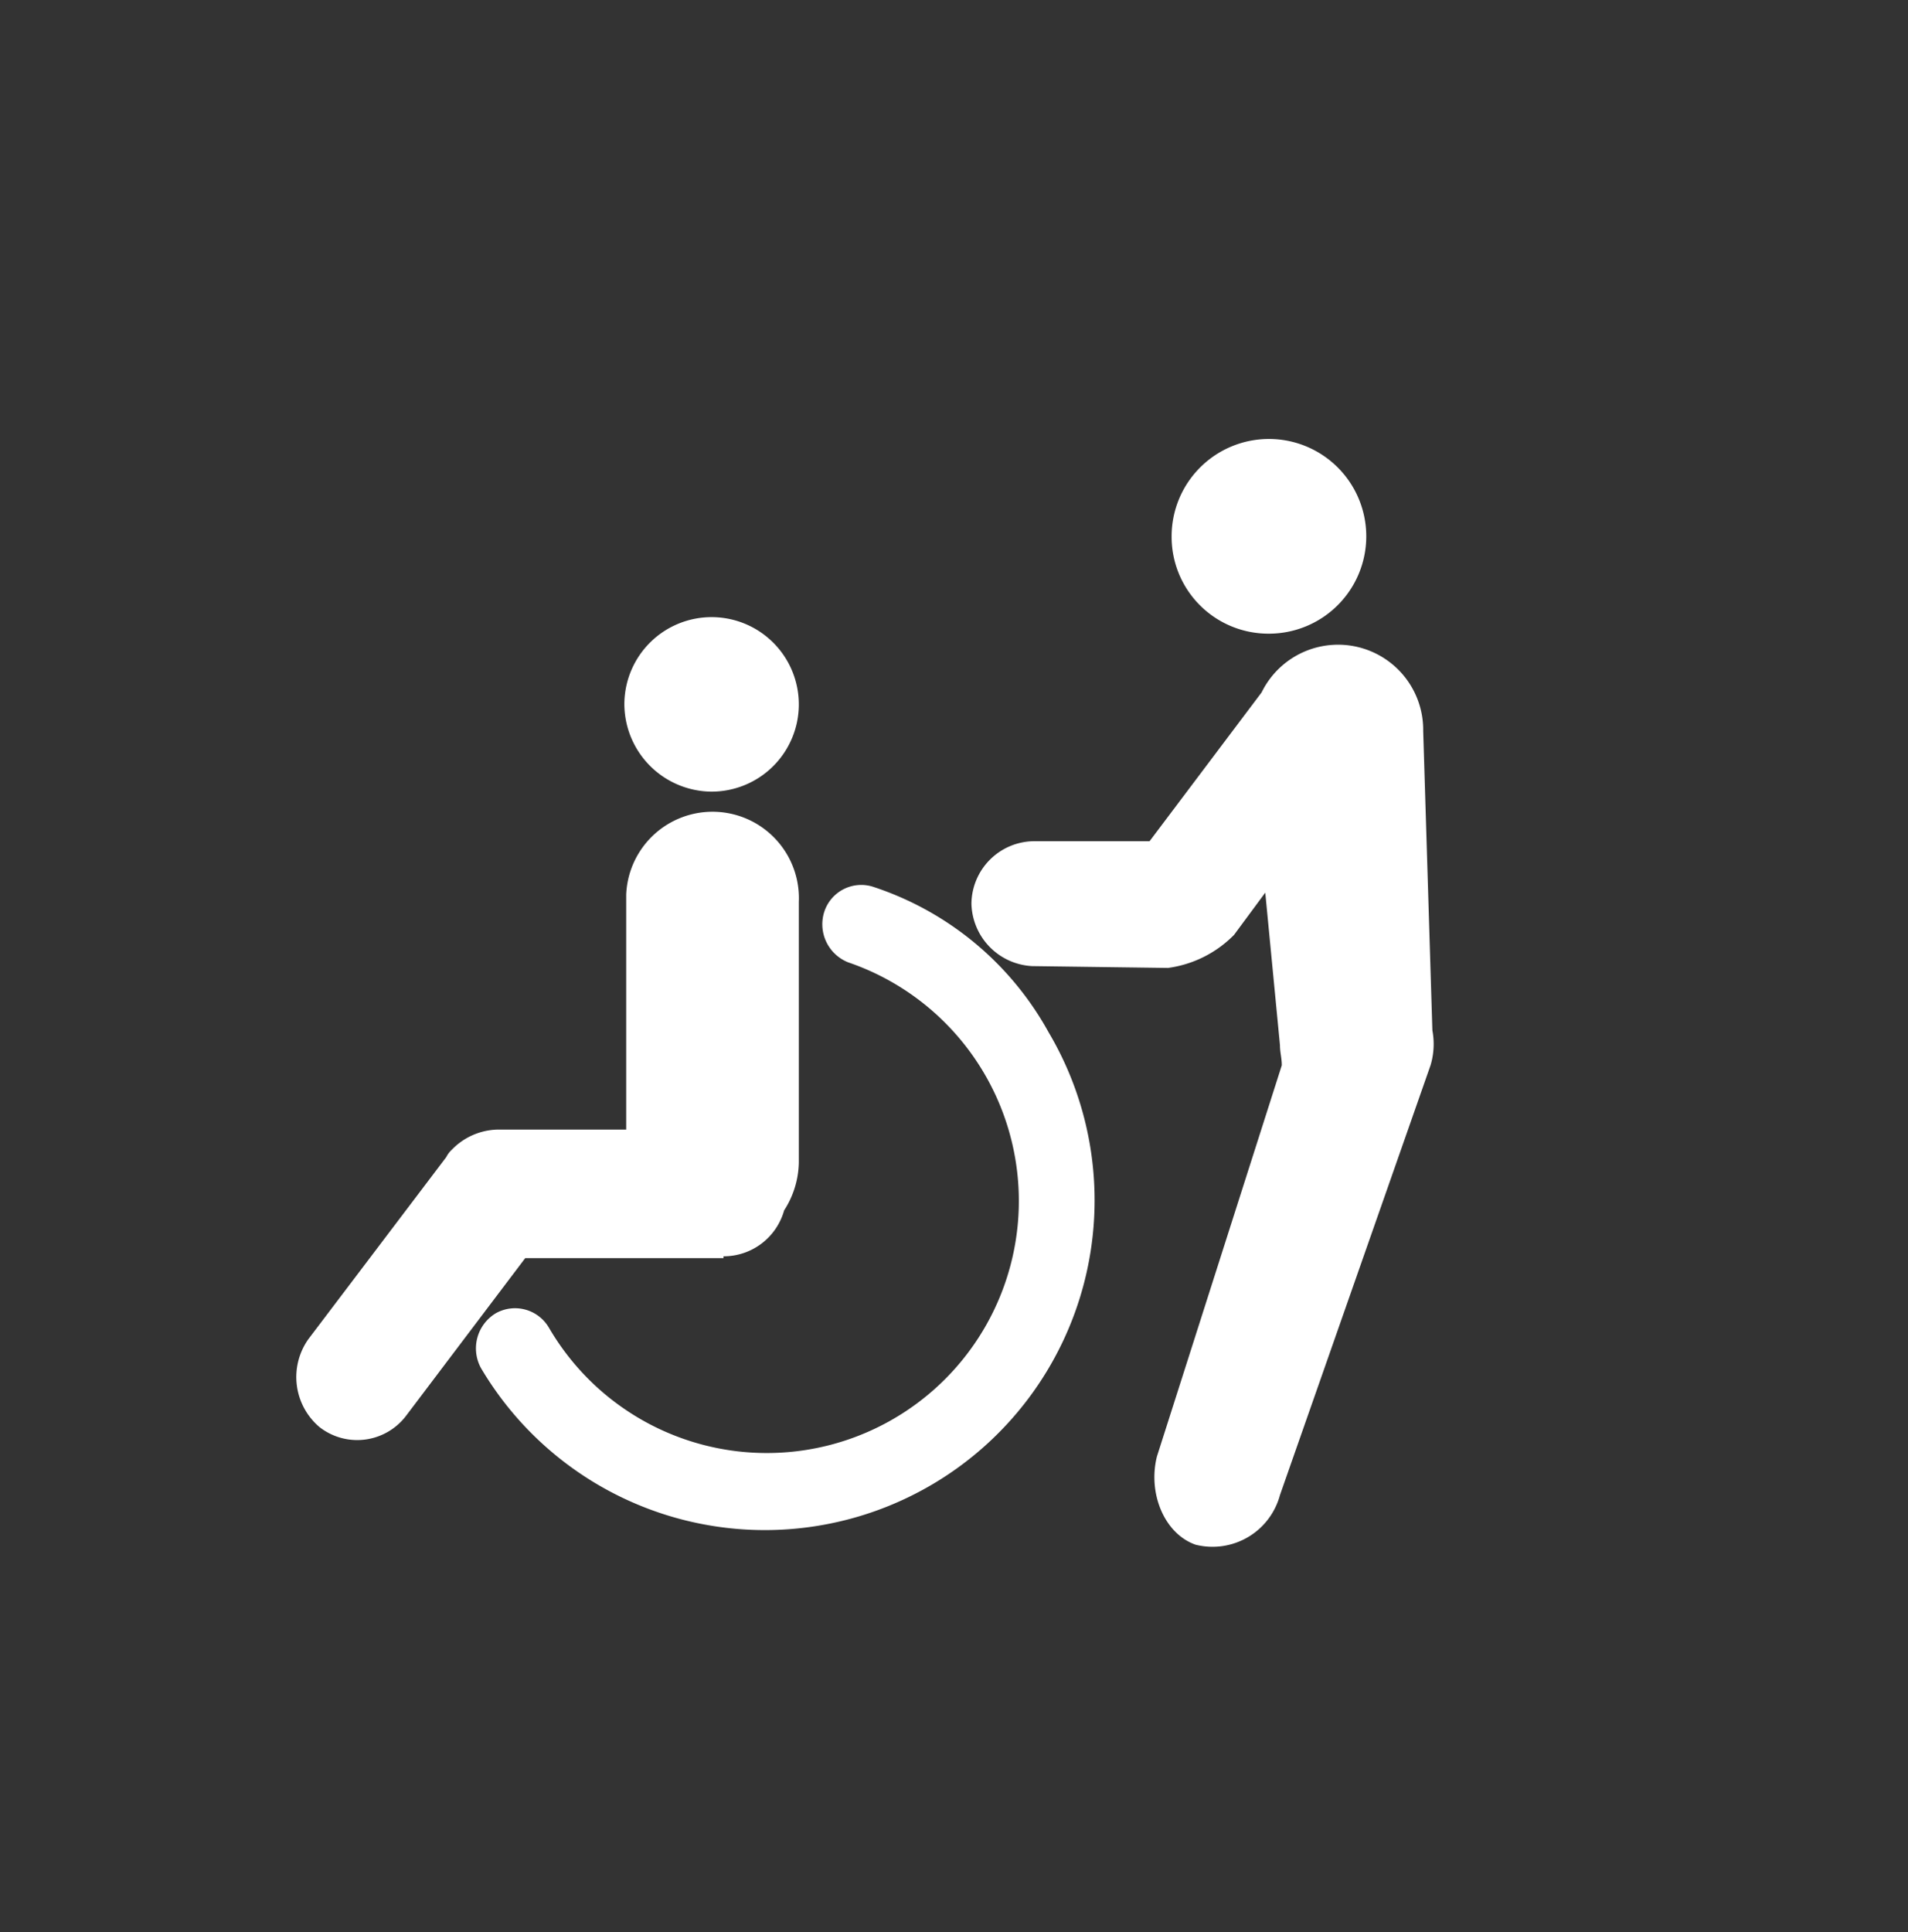 <svg xmlns="http://www.w3.org/2000/svg" width="103.9" height="105.2" viewBox="0 0 103.9 105.2"><rect x="0" y="0" width="103.9" height="105.2" fill="#333333" stroke="none"/><defs><style>.a{fill:#fff;fill-rule:evenodd;}</style></defs><title>ico_course02</title><path class="a" d="M38.7,43.1A4.75,4.75,0,1,0,34,38.3h0a4.781,4.781,0,0,0,4.7,4.8Zm.7,25.3a3.421,3.421,0,0,0,3.3-2.5,4.957,4.957,0,0,0,.8-2.6V49.1a4.7,4.7,0,1,0-9.4-.4V61.5h-7a3.581,3.581,0,0,0-2.5,1.1,1.38,1.38,0,0,0-.3.4l-7.5,9.9a3.57,3.57,0,0,0,.6,4.8,3.339,3.339,0,0,0,4.7-.6h0l6.5-8.6H39.4ZM78,56.1l-.5-16.3a4.636,4.636,0,0,0-8.8-2.1l-6.1,8.1H56.3a3.436,3.436,0,0,0-3.4,3.4,3.487,3.487,0,0,0,3.3,3.4l7.4.1a6.205,6.205,0,0,0,3.6-1.8l1.7-2.3.8,8.3c0,.4.1.7.1,1.1L63,79.3c-.5,2,.4,4.2,2.1,4.8a3.8,3.8,0,0,0,4.6-2.7L77.9,58a4.011,4.011,0,0,0,.1-1.9ZM47.6,48.3a2.119,2.119,0,0,0-2.7,1.3h0a2.229,2.229,0,0,0,1.3,2.8A13.725,13.725,0,1,1,29.9,72.3a2.139,2.139,0,0,0-2.9-.8h0a2.232,2.232,0,0,0-.8,3A17.956,17.956,0,1,0,57.1,56.2a16.938,16.938,0,0,0-9.5-7.9ZM69.1,34.5a5.3,5.3,0,1,0-5.3-5.3h0a5.271,5.271,0,0,0,5.3,5.3Z"/></svg>
